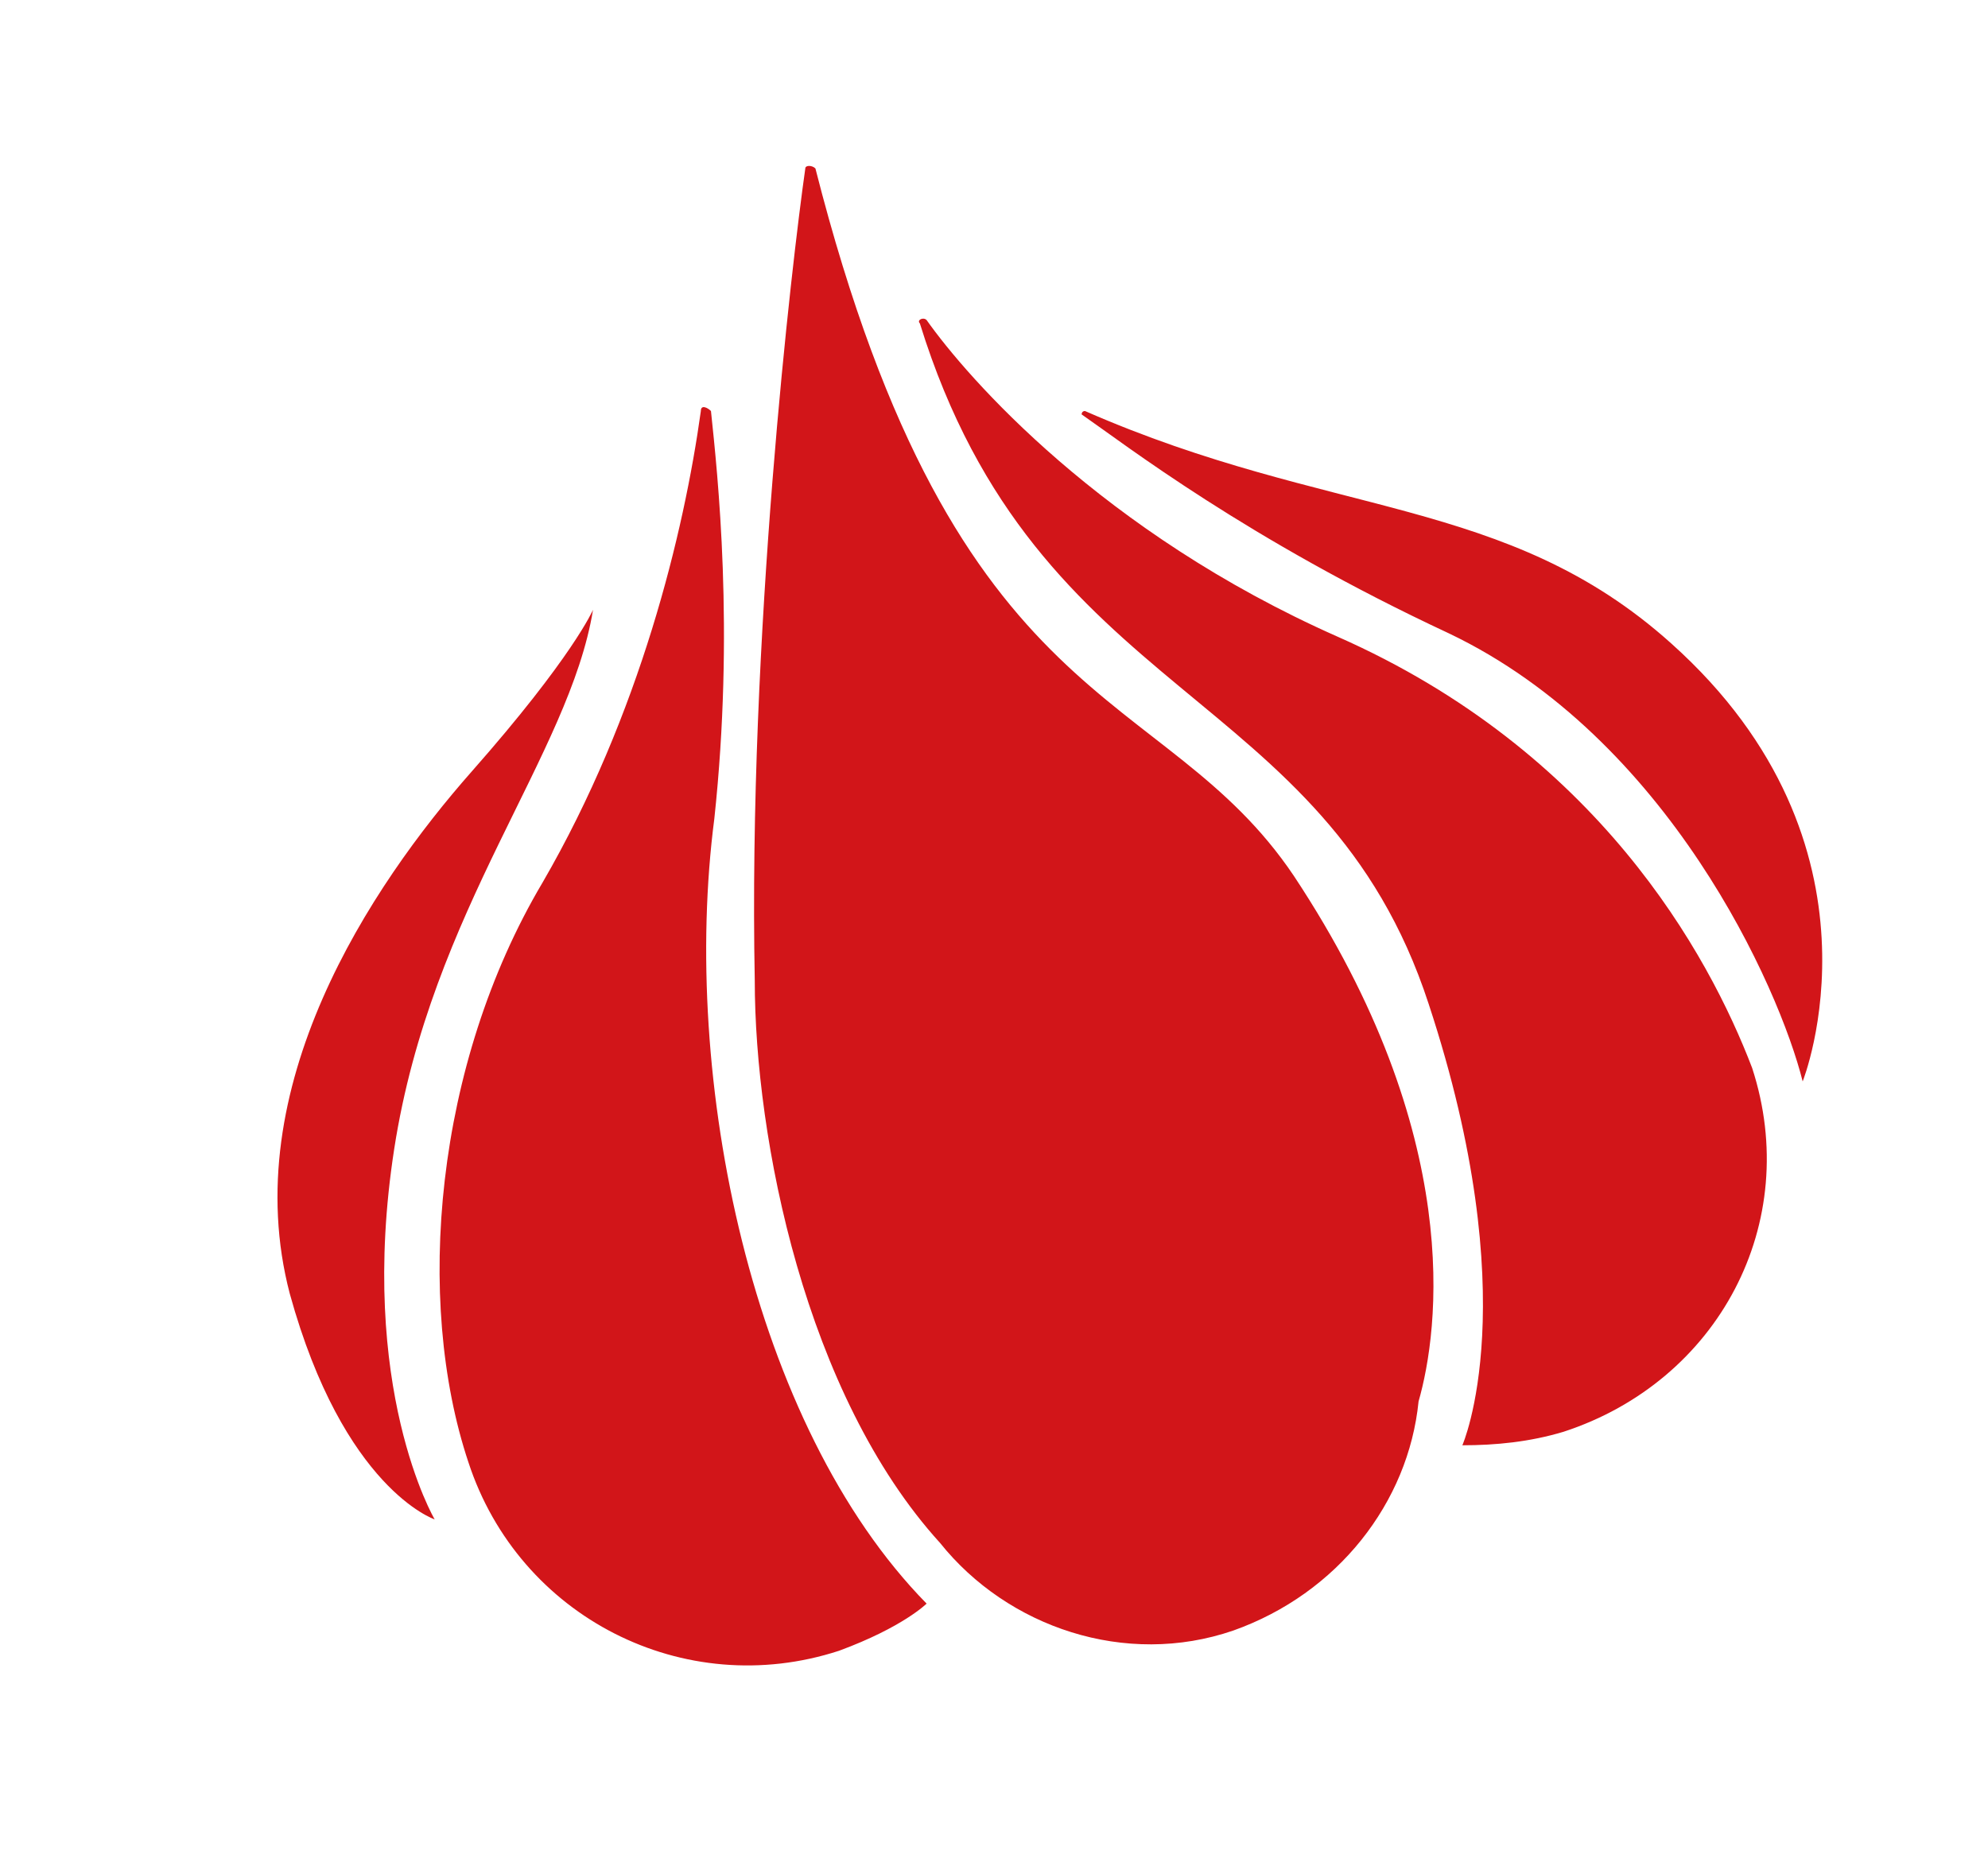 <svg xmlns="http://www.w3.org/2000/svg" xmlns:xlink="http://www.w3.org/1999/xlink" id="Layer_1" x="0px" y="0px" viewBox="0 0 59 55.5" style="enable-background:new 0 0 59 55.5;" xml:space="preserve"><style type="text/css">	.st0{fill:#D21519;}</style><path class="st0" d="M27.5,47.6c0,0-0.7,0.7-2.6,1.4c-4.6,1.5-9.5-1-11-5.6c-1.6-4.8-1-11.8,2.2-17.2c2.9-5,4.2-10.4,4.7-14 c0-0.2,0.2-0.1,0.3,0c0.2,1.9,0.7,6.5,0.1,12.1C20.2,32,22.3,42.3,27.5,47.6 M39.7,18.9c-7-3.1-11-7.7-12.2-9.4 c-0.1-0.1-0.3,0-0.2,0.1c3.5,11.3,12,10.7,15.1,20.2c2.9,8.8,1,13.1,1,13.1c1,0,2-0.1,3-0.4c4.6-1.5,7.1-6.2,5.6-10.8 C50.7,28.3,47.4,22.3,39.7,18.9 M42.1,41.6c-0.3,3-2.4,5.7-5.5,6.8c-3.2,1.1-6.7-0.1-8.7-2.6c-4-4.4-5.5-12-5.5-16.7 c-0.2-10.2,1.1-21.3,1.5-24.1c0-0.1,0.2-0.1,0.3,0c4.2,16.5,10.3,15.2,14.2,21C43.5,33.7,42.7,39.5,42.1,41.6 M49.6,19.1 c-4.9-4.4-10.1-3.7-17.4-6.9c-0.1,0-0.1,0.1-0.1,0.1C33.4,13.2,37,16,43,18.8c6.5,3.1,9.8,10.5,10.5,13.3 C53.5,32.1,56.3,25.1,49.6,19.1 M11.7,34.1c1.1-7.1,5.2-11.7,5.9-16c0,0-0.6,1.4-3.6,4.8c-3,3.4-7,9.4-5.4,15.5 c1.6,5.8,4.3,6.7,4.3,6.7S10.6,41.2,11.7,34.1"></path></svg>